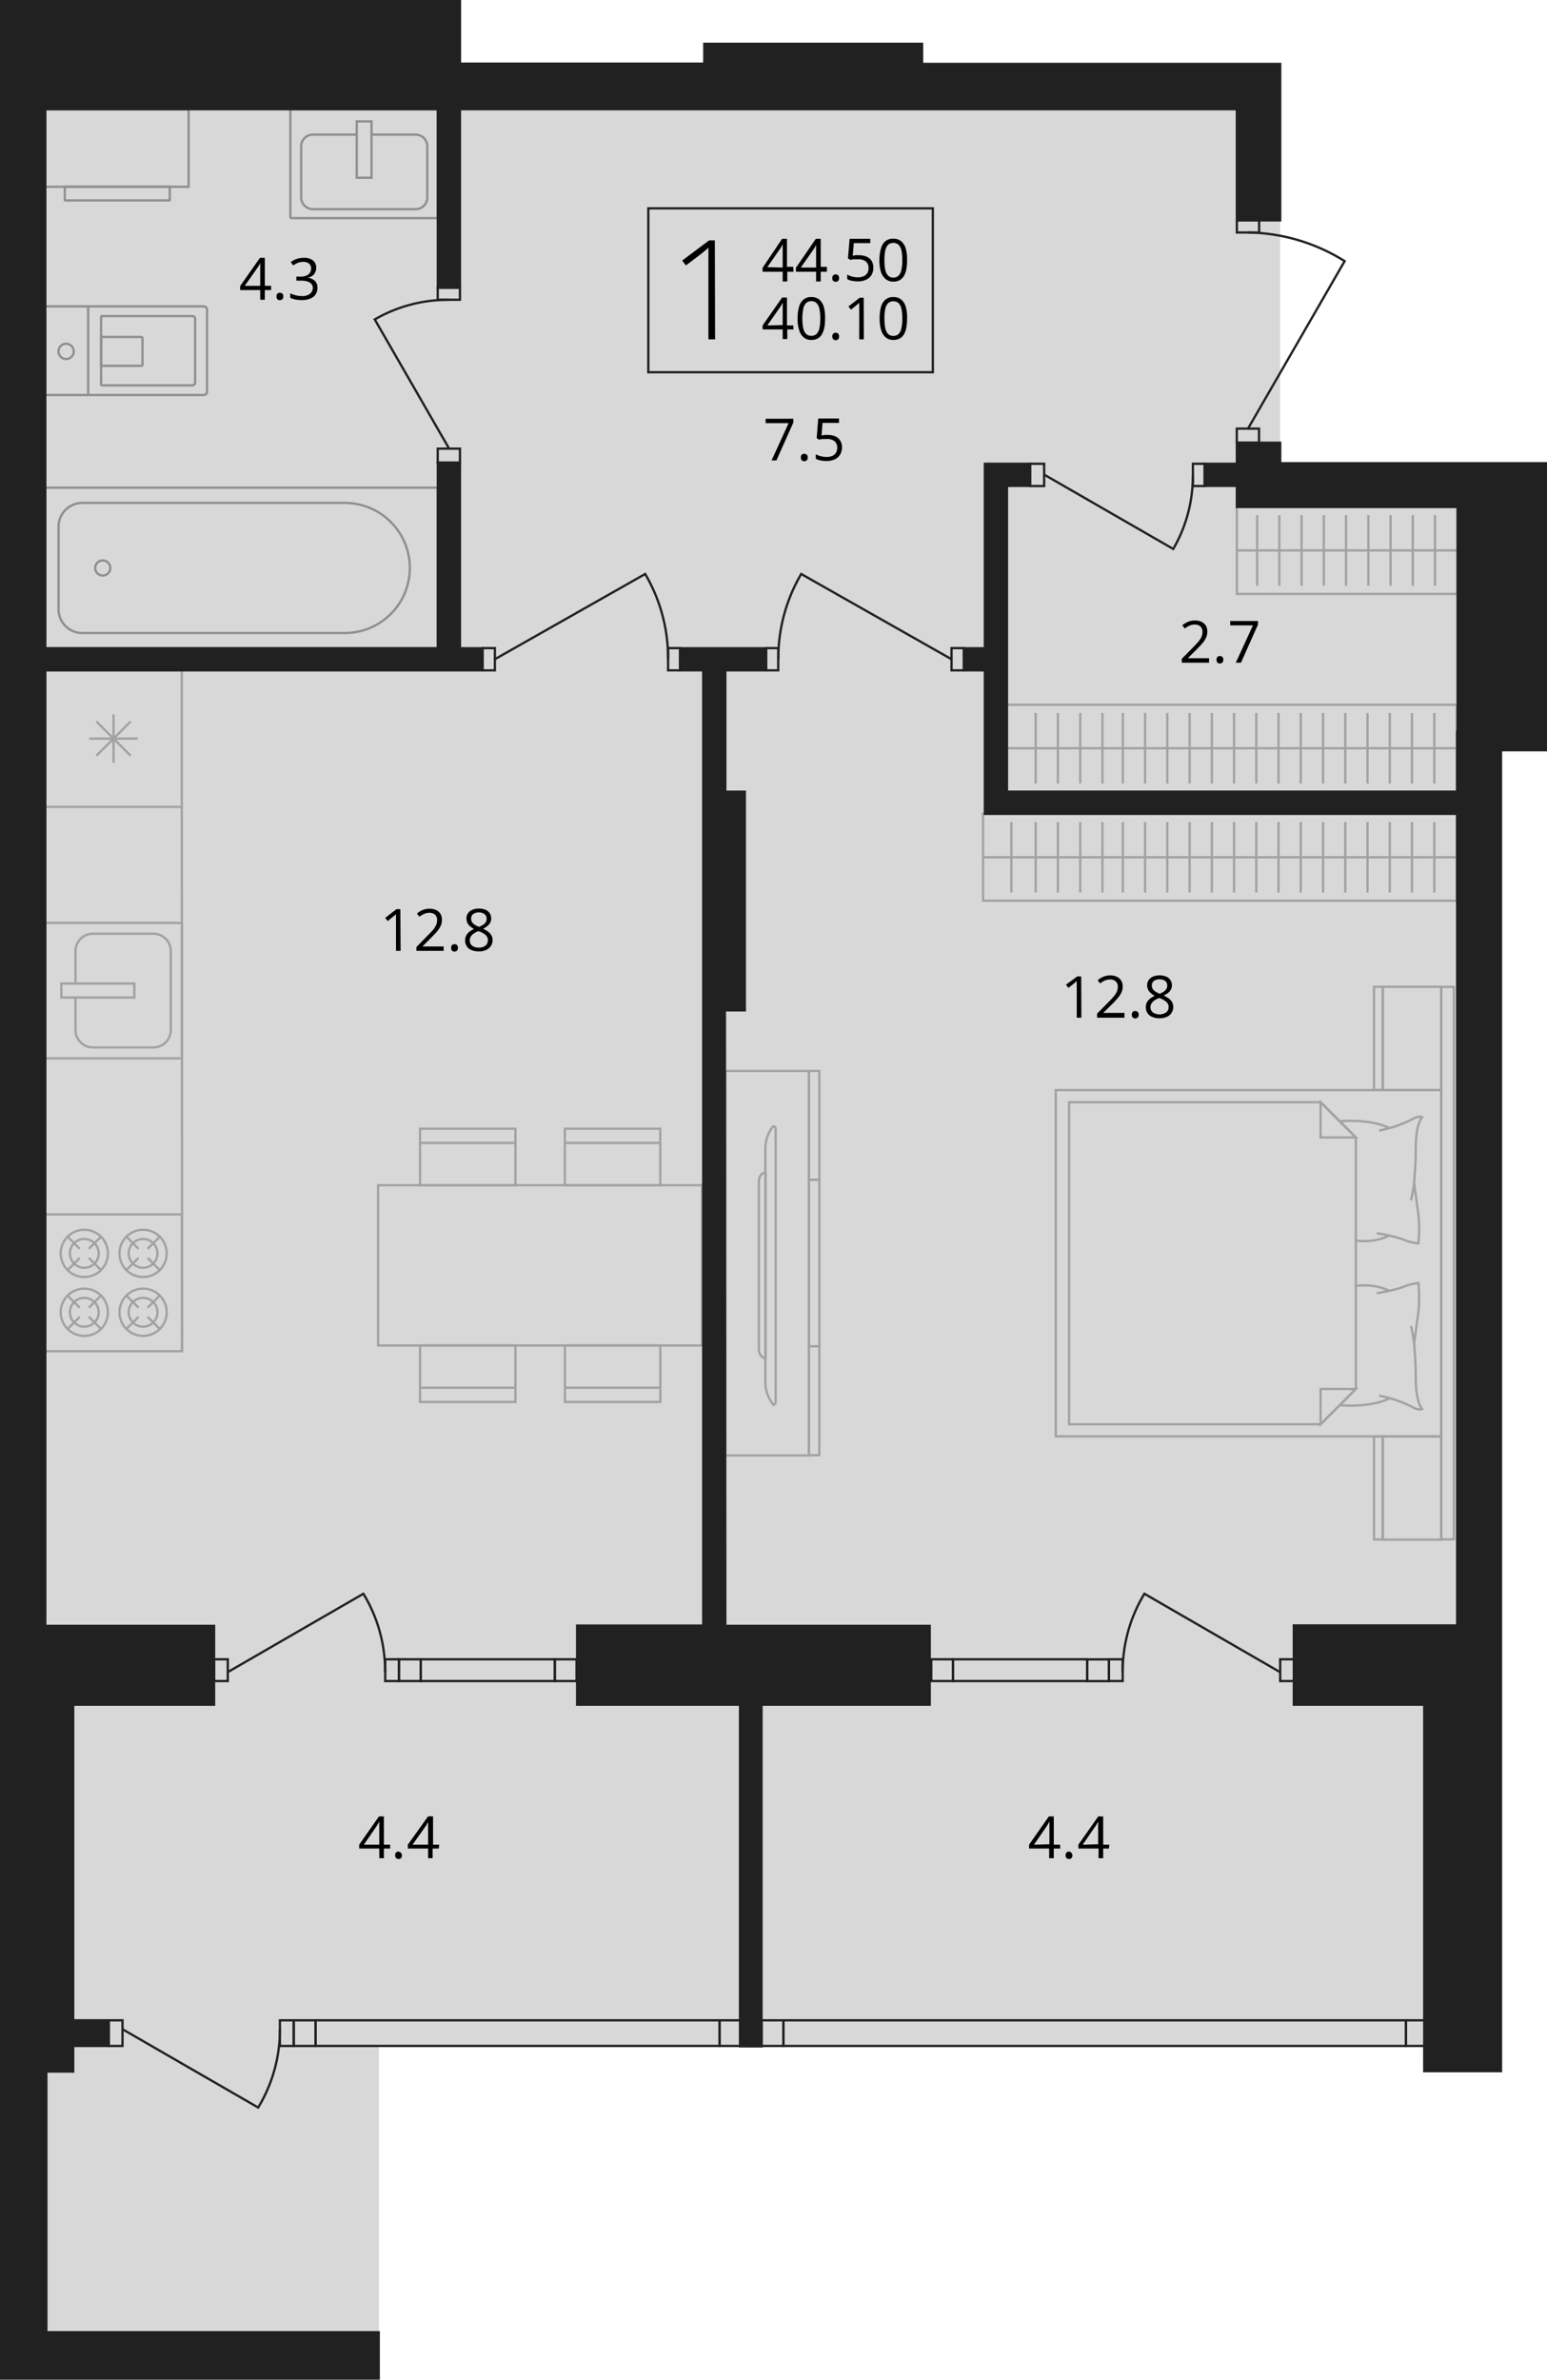<svg xmlns="http://www.w3.org/2000/svg" viewBox="0 0 187.91 288.97"><defs><style>.cls-1{fill:#d8d8d8;}.cls-2{opacity:0.4;}.cls-3{fill:none;}.cls-3,.cls-5{stroke:#212121;stroke-miterlimit:10;stroke-width:0.28px;}.cls-4{opacity:0.3;}.cls-5{fill:#212121;}</style></defs><g id="Layer_2" data-name="Layer 2"><g id="Layer_2-2" data-name="Layer 2"><polygon class="cls-1" points="182.31 251.5 182.31 91.1 187.77 91.1 187.77 56.25 155.5 56.25 155.5 7.72 111.97 7.72 111.97 5.32 85.55 5.32 85.55 7.72 55.87 7.72 55.87 0.14 0.14 0.14 0.14 288.83 46.03 288.83 46.03 248.44 172.99 248.44 172.99 251.5 182.31 251.5"/><g class="cls-2"><circle class="cls-3" cx="8.03" cy="42.67" r="0.93"/><path class="cls-3" d="M24.73,37.2H5.5s0,0,0,.08V47.89s0,.08,0,.08H24.73a.42.42,0,0,0,.42-.42V37.62A.42.42,0,0,0,24.73,37.2Z"/><path class="cls-3" d="M12.37,38.38h11a.33.33,0,0,1,.33.33v7.75a.33.33,0,0,1-.33.33h-11a.09.09,0,0,1-.09-.09V38.47a.09.09,0,0,1,.09-.09Z"/><line class="cls-3" x1="10.71" y1="47.97" x2="10.71" y2="37.2"/><path class="cls-3" d="M12.29,40.92h4.88a.14.14,0,0,1,.14.14v3.22a.14.14,0,0,1-.14.14H12.29a0,0,0,0,1,0,0v-3.5a0,0,0,0,1,0,0Z"/></g><g class="cls-2"><path class="cls-3" d="M37.61,10.91H50.68a.16.16,0,0,1,.16.16V28.67a.16.16,0,0,1-.16.16H37.61a0,0,0,0,1,0,0V10.91A0,0,0,0,1,37.61,10.91Z" transform="translate(64.1 -24.35) rotate(90)"/><path class="cls-3" d="M43.33,16.35H38a1.42,1.42,0,0,0-1.42,1.42V24A1.42,1.42,0,0,0,38,25.4H50.49A1.41,1.41,0,0,0,51.9,24V17.77a1.41,1.41,0,0,0-1.41-1.42H45.13"/><rect class="cls-3" x="40.81" y="17.27" width="6.84" height="1.8" transform="translate(26.06 62.39) rotate(-90)"/></g><g class="cls-2"><rect class="cls-3" x="9.5" y="9.26" width="9.41" height="17.41" transform="translate(-3.76 32.18) rotate(-90)"/><path class="cls-3" d="M13.46,17.13h1.62a0,0,0,0,1,0,0V29.88a0,0,0,0,1,0,0H13.46a.05.05,0,0,1-.05-.05V17.18A.05.05,0,0,1,13.46,17.13Z" transform="translate(-9.26 37.75) rotate(-90)"/></g><g class="cls-2"><rect class="cls-3" x="5.5" y="59.22" width="47.68" height="19.5"/><path class="cls-3" d="M10,61.07H41.88a7.9,7.9,0,0,1,7.9,7.9v0a7.9,7.9,0,0,1-7.9,7.9H10A2.89,2.89,0,0,1,7.11,74V64A2.89,2.89,0,0,1,10,61.07Z"/><circle class="cls-3" cx="12.48" cy="68.97" r="0.92"/></g><g class="cls-4"><polygon class="cls-3" points="98.26 130.05 98.26 153.39 98.26 176.74 88.1 176.74 88.1 153.39 88.1 130.05 98.26 130.05"/><polygon class="cls-3" points="99.52 163.49 99.52 173.59 99.52 176.7 98.26 176.7 98.26 173.59 98.26 163.49 99.52 163.49"/><polygon class="cls-3" points="99.52 143.27 99.52 153.38 99.52 163.49 98.26 163.49 98.26 153.38 98.26 143.27 99.52 143.27"/><polygon class="cls-3" points="99.52 130.05 99.52 133.16 99.52 143.27 98.26 143.27 98.26 133.16 98.26 130.05 99.52 130.05"/><path class="cls-3" d="M93.84,136.85c.15-.17.38,0,.38.22v33.16c0,.26-.23.4-.38.22h0a4.44,4.44,0,0,1-.88-2.73V139.58a4.46,4.46,0,0,1,.88-2.73Z"/><path class="cls-3" d="M93,142.37v22.56h0c-.45,0-.82-.49-.82-1.09V143.46c0-.6.37-1.09.82-1.09Z"/></g><g class="cls-4"><polygon class="cls-3" points="175.06 174.42 175.06 153.39 175.06 132.37 128.24 132.37 128.24 153.39 128.24 174.42 175.06 174.42"/><polygon class="cls-3" points="160.41 172.95 164.69 168.67 164.69 138.12 160.41 133.84 129.86 133.84 129.86 172.95 160.41 172.95"/><polygon class="cls-3" points="164.69 168.67 160.41 168.67 160.41 172.95 164.69 168.67"/><path class="cls-3" d="M171.39,161a21.19,21.19,0,0,1,.38,2.14c.09,1.05.2,2.6.2,4.24,0,2.94.77,3.71.77,3.71s-.45.25-1.33-.31a15.34,15.34,0,0,0-3.89-1.3"/><path class="cls-3" d="M162.72,170.63s3.69.36,6.05-.82"/><path class="cls-3" d="M171.77,163.17s.31-2.35.52-3.85a17.57,17.57,0,0,0,0-3.51,5.71,5.71,0,0,0-1.82.46,14.3,14.3,0,0,1-1.88.51c-.74.16-1.35.26-1.35.26"/><path class="cls-3" d="M164.68,156.16a7.13,7.13,0,0,1,4.09.59"/><polygon class="cls-3" points="164.69 138.12 160.41 138.12 160.41 133.84 164.69 138.12"/><path class="cls-3" d="M171.39,145.76a21.19,21.19,0,0,0,.38-2.14c.09-1.06.2-2.61.2-4.24,0-2.94.77-3.72.77-3.72s-.45-.24-1.33.32a15.34,15.34,0,0,1-3.89,1.3"/><path class="cls-3" d="M162.72,136.15s3.69-.35,6.05.83"/><path class="cls-3" d="M171.77,143.62s.31,2.35.52,3.85a17.57,17.57,0,0,1,0,3.51,5.71,5.71,0,0,1-1.82-.46,14.29,14.29,0,0,0-1.88-.52c-.74-.16-1.35-.25-1.35-.25"/><path class="cls-3" d="M164.68,150.63a7.13,7.13,0,0,0,4.09-.59"/><rect class="cls-3" x="142.28" y="152.62" width="67.09" height="1.55" transform="translate(329.22 -22.44) rotate(90)"/><polygon class="cls-3" points="167.96 119.83 167.96 125.6 167.96 132.37 175.06 132.37 175.06 125.6 175.06 119.83 167.96 119.83"/><polygon class="cls-3" points="166.9 119.83 166.9 125.59 166.9 132.35 167.96 132.35 167.96 125.59 167.96 119.83 166.9 119.83"/><polygon class="cls-3" points="167.96 174.42 167.96 181.19 167.96 186.96 175.06 186.96 175.06 181.19 175.06 174.42 167.96 174.42"/><polygon class="cls-3" points="166.9 174.42 166.9 181.18 166.9 186.94 167.96 186.94 167.96 181.18 167.96 174.42 166.9 174.42"/></g><g class="cls-4"><polygon class="cls-3" points="176.95 98.82 119.41 98.82 119.41 109.38 176.95 109.38 176.95 104.1 176.95 98.82"/><line class="cls-3" x1="119.41" y1="104.1" x2="176.95" y2="104.1"/><line class="cls-3" x1="136.39" y1="99.82" x2="136.39" y2="108.38"/><line class="cls-3" x1="139.09" y1="99.82" x2="139.09" y2="108.38"/><line class="cls-3" x1="141.79" y1="99.82" x2="141.79" y2="108.38"/><line class="cls-3" x1="144.5" y1="99.82" x2="144.5" y2="108.38"/><line class="cls-3" x1="125.8" y1="99.82" x2="125.8" y2="108.38"/><line class="cls-3" x1="128.5" y1="99.82" x2="128.5" y2="108.38"/><line class="cls-3" x1="122.85" y1="99.82" x2="122.85" y2="108.38"/><line class="cls-3" x1="131.21" y1="99.82" x2="131.21" y2="108.38"/><line class="cls-3" x1="133.91" y1="99.82" x2="133.91" y2="108.38"/><line class="cls-3" x1="147.2" y1="99.82" x2="147.2" y2="108.38"/><line class="cls-3" x1="149.9" y1="99.82" x2="149.9" y2="108.38"/><line class="cls-3" x1="152.6" y1="99.82" x2="152.6" y2="108.38"/><line class="cls-3" x1="155.3" y1="99.82" x2="155.3" y2="108.38"/><line class="cls-3" x1="158" y1="99.82" x2="158" y2="108.38"/><line class="cls-3" x1="160.71" y1="99.82" x2="160.71" y2="108.38"/><line class="cls-3" x1="163.41" y1="99.82" x2="163.41" y2="108.38"/><line class="cls-3" x1="166.11" y1="99.82" x2="166.11" y2="108.38"/><line class="cls-3" x1="168.81" y1="99.82" x2="168.81" y2="108.38"/><line class="cls-3" x1="171.51" y1="99.82" x2="171.51" y2="108.38"/><line class="cls-3" x1="174.22" y1="99.82" x2="174.22" y2="108.38"/></g><g class="cls-4"><polygon class="cls-3" points="176.95 85.58 122.31 85.58 122.31 96.14 176.95 96.14 176.95 90.86 176.95 85.58"/><line class="cls-3" x1="122.31" y1="90.86" x2="176.95" y2="90.86"/><line class="cls-3" x1="136.39" y1="86.58" x2="136.39" y2="95.14"/><line class="cls-3" x1="139.09" y1="86.58" x2="139.09" y2="95.14"/><line class="cls-3" x1="141.79" y1="86.58" x2="141.79" y2="95.14"/><line class="cls-3" x1="144.5" y1="86.58" x2="144.5" y2="95.14"/><line class="cls-3" x1="125.8" y1="86.58" x2="125.8" y2="95.14"/><line class="cls-3" x1="128.5" y1="86.58" x2="128.5" y2="95.14"/><line class="cls-3" x1="131.21" y1="86.58" x2="131.21" y2="95.14"/><line class="cls-3" x1="133.91" y1="86.58" x2="133.91" y2="95.14"/><line class="cls-3" x1="147.2" y1="86.58" x2="147.2" y2="95.14"/><line class="cls-3" x1="149.9" y1="86.58" x2="149.9" y2="95.14"/><line class="cls-3" x1="152.6" y1="86.58" x2="152.6" y2="95.14"/><line class="cls-3" x1="155.3" y1="86.58" x2="155.3" y2="95.14"/><line class="cls-3" x1="158" y1="86.58" x2="158" y2="95.14"/><line class="cls-3" x1="160.71" y1="86.58" x2="160.71" y2="95.14"/><line class="cls-3" x1="163.41" y1="86.58" x2="163.41" y2="95.14"/><line class="cls-3" x1="166.11" y1="86.58" x2="166.11" y2="95.14"/><line class="cls-3" x1="168.81" y1="86.58" x2="168.81" y2="95.14"/><line class="cls-3" x1="171.51" y1="86.58" x2="171.51" y2="95.14"/><line class="cls-3" x1="174.22" y1="86.58" x2="174.22" y2="95.14"/></g><g class="cls-4"><polygon class="cls-3" points="177.05 61.56 150.24 61.56 150.24 72.12 177.05 72.12 177.05 66.84 177.05 61.56"/><line class="cls-3" x1="150.24" y1="66.84" x2="177.05" y2="66.84"/><line class="cls-3" x1="152.7" y1="62.56" x2="152.7" y2="71.12"/><line class="cls-3" x1="155.4" y1="62.56" x2="155.4" y2="71.12"/><line class="cls-3" x1="158.1" y1="62.56" x2="158.1" y2="71.12"/><line class="cls-3" x1="160.8" y1="62.56" x2="160.8" y2="71.12"/><line class="cls-3" x1="163.5" y1="62.56" x2="163.5" y2="71.12"/><line class="cls-3" x1="166.21" y1="62.56" x2="166.21" y2="71.12"/><line class="cls-3" x1="168.91" y1="62.56" x2="168.91" y2="71.12"/><line class="cls-3" x1="171.61" y1="62.56" x2="171.61" y2="71.12"/><line class="cls-3" x1="174.31" y1="62.56" x2="174.31" y2="71.12"/></g><path d="M93.72,55.91l2.07-4.53H93v-.53h3.37v.45l-2.06,4.61Z"/><path d="M97.28,55.55a.38.38,0,0,1,.41-.44.44.44,0,0,1,.3.1.43.43,0,0,1,.12.34.45.45,0,0,1-.12.35.44.44,0,0,1-.3.11.44.44,0,0,1-.29-.11A.45.45,0,0,1,97.28,55.55Z"/><path d="M100.58,52.82a2.21,2.21,0,0,1,.89.17,1.34,1.34,0,0,1,.59.51,1.48,1.48,0,0,1,.21.81,1.7,1.7,0,0,1-.22.89,1.53,1.53,0,0,1-.65.58,2.39,2.39,0,0,1-1,.2,3.35,3.35,0,0,1-.73-.07,1.59,1.59,0,0,1-.58-.21v-.54a2.36,2.36,0,0,0,.62.24,2.86,2.86,0,0,0,.7.09,1.74,1.74,0,0,0,.67-.12,1,1,0,0,0,.45-.38,1.09,1.09,0,0,0,.16-.63,1,1,0,0,0-.31-.78,1.47,1.47,0,0,0-1-.27l-.47,0a2.87,2.87,0,0,0-.42.08l-.29-.19.19-2.38h2.52v.53h-2l-.12,1.53.34-.06A3.18,3.18,0,0,1,100.58,52.82Z"/><path d="M32.93,35.22h-.76V36.4h-.56V35.22H29.17v-.48l2.4-3.43h.6v3.4h.76Zm-1.32-.51V33.05c0-.13,0-.24,0-.34a2.62,2.62,0,0,1,0-.29c0-.09,0-.17,0-.25v-.24h0a2.7,2.7,0,0,1-.15.29,3.18,3.18,0,0,1-.17.27l-1.56,2.22Z"/><path d="M33.59,36a.45.45,0,0,1,.11-.35.48.48,0,0,1,.29-.1.49.49,0,0,1,.3.1.45.45,0,0,1,.12.35.43.43,0,0,1-.12.34.4.4,0,0,1-.3.11.39.39,0,0,1-.29-.11A.42.42,0,0,1,33.59,36Z"/><path d="M38.41,32.52a1.25,1.25,0,0,1-.14.59,1.06,1.06,0,0,1-.36.4,1.4,1.4,0,0,1-.56.22v0a1.45,1.45,0,0,1,.91.39,1.13,1.13,0,0,1,.3.81,1.51,1.51,0,0,1-.2.78,1.33,1.33,0,0,1-.63.53,2.65,2.65,0,0,1-1.09.2,4.23,4.23,0,0,1-.74-.07,2.36,2.36,0,0,1-.65-.21v-.54a3.64,3.64,0,0,0,.68.24,3.08,3.08,0,0,0,.72.09,1.51,1.51,0,0,0,1-.27A1,1,0,0,0,38,35a.77.77,0,0,0-.18-.53,1,1,0,0,0-.49-.29,2.48,2.48,0,0,0-.77-.1H36v-.49h.51a1.86,1.86,0,0,0,.7-.12,1,1,0,0,0,.43-.34.91.91,0,0,0,.15-.52.73.73,0,0,0-.25-.6,1.08,1.08,0,0,0-.7-.21,1.88,1.88,0,0,0-.49.06A2.19,2.19,0,0,0,36,32a4,4,0,0,0-.39.23l-.29-.4a2.66,2.66,0,0,1,.67-.37,2.59,2.59,0,0,1,.91-.15,1.66,1.66,0,0,1,1.16.35A1.14,1.14,0,0,1,38.41,32.52Z"/><path d="M48.66,115.46H48.1v-3.59c0-.13,0-.25,0-.35v-.27a2.29,2.29,0,0,1,0-.25,1.7,1.7,0,0,1-.2.19l-.24.19-.57.47-.3-.39,1.37-1.06h.47Z"/><path d="M53.89,115.46H50.58V115l1.35-1.38c.25-.25.46-.48.64-.67a2.73,2.73,0,0,0,.39-.59,1.5,1.5,0,0,0,.13-.64.82.82,0,0,0-.25-.65,1,1,0,0,0-.67-.23,1.44,1.44,0,0,0-.64.13,2.8,2.8,0,0,0-.58.35l-.31-.39a3.41,3.41,0,0,1,.44-.3,2.28,2.28,0,0,1,.51-.21,2.15,2.15,0,0,1,.58-.07,1.86,1.86,0,0,1,.81.16,1.23,1.23,0,0,1,.52.46,1.37,1.37,0,0,1,.18.72,1.78,1.78,0,0,1-.15.74,3.38,3.38,0,0,1-.45.69c-.19.22-.42.46-.67.71l-1.1,1.1v0h2.58Z"/><path d="M54.8,115.1a.45.45,0,0,1,.12-.35.43.43,0,0,1,.28-.1.49.49,0,0,1,.3.1.45.45,0,0,1,.12.35.46.46,0,0,1-.12.35.44.44,0,0,1-.3.1.39.39,0,0,1-.28-.1A.46.46,0,0,1,54.8,115.1Z"/><path d="M58.16,110.33a2.13,2.13,0,0,1,.78.13,1.22,1.22,0,0,1,.53.41,1.09,1.09,0,0,1,.19.66,1,1,0,0,1-.13.54,1.37,1.37,0,0,1-.36.4,3,3,0,0,1-.5.31,3.64,3.64,0,0,1,.59.33,1.55,1.55,0,0,1,.41.44,1.08,1.08,0,0,1,.16.6,1.26,1.26,0,0,1-.21.73,1.31,1.31,0,0,1-.58.48,2.06,2.06,0,0,1-.86.17,2.49,2.49,0,0,1-.92-.16,1.27,1.27,0,0,1-.57-.47,1.3,1.3,0,0,1-.19-.73,1.16,1.16,0,0,1,.15-.6,1.53,1.53,0,0,1,.39-.45,2.38,2.38,0,0,1,.54-.31,3.23,3.23,0,0,1-.47-.32,1.33,1.33,0,0,1-.33-.41,1.2,1.2,0,0,1-.12-.55,1,1,0,0,1,.2-.65,1.15,1.15,0,0,1,.53-.41A1.92,1.92,0,0,1,58.16,110.33Zm-1.1,3.85a.84.84,0,0,0,.27.64,1.25,1.25,0,0,0,.83.25,1.27,1.27,0,0,0,.82-.25.84.84,0,0,0,.28-.66.77.77,0,0,0-.13-.45,1.22,1.22,0,0,0-.37-.34,3.36,3.36,0,0,0-.57-.28l-.13,0a2.29,2.29,0,0,0-.54.29,1.27,1.27,0,0,0-.34.36A1,1,0,0,0,57.06,114.18Zm1.09-3.38a1.05,1.05,0,0,0-.66.19.65.65,0,0,0-.26.56.79.79,0,0,0,.12.45,1.18,1.18,0,0,0,.35.31,2.79,2.79,0,0,0,.49.24,2.48,2.48,0,0,0,.46-.24A1.12,1.12,0,0,0,59,112a.87.87,0,0,0,.11-.44.65.65,0,0,0-.26-.56A1.08,1.08,0,0,0,58.15,110.8Z"/><path d="M131.35,123.58h-.56v-3.94a2.26,2.26,0,0,1,0-.27,2.09,2.09,0,0,1,0-.25l-.2.19-.23.19-.58.46-.3-.39,1.37-1h.48Z"/><path d="M136.58,123.58h-3.32v-.49l1.35-1.37c.25-.25.47-.48.64-.68a2.68,2.68,0,0,0,.39-.58,1.53,1.53,0,0,0,.14-.64.83.83,0,0,0-.26-.65.93.93,0,0,0-.67-.23,1.62,1.62,0,0,0-.64.12,2.87,2.87,0,0,0-.58.36l-.3-.39a3.3,3.3,0,0,1,.43-.3,2.28,2.28,0,0,1,.51-.21,2.2,2.2,0,0,1,.58-.08,1.86,1.86,0,0,1,.81.17,1.17,1.17,0,0,1,.52.46,1.29,1.29,0,0,1,.19.72,1.7,1.7,0,0,1-.16.74,3.08,3.08,0,0,1-.45.68,8.56,8.56,0,0,1-.67.72L134,123v0h2.59Z"/><path d="M137.48,123.22a.43.43,0,0,1,.12-.35.41.41,0,0,1,.29-.1.43.43,0,0,1,.29.1.41.41,0,0,1,.13.35.4.4,0,0,1-.13.34.39.39,0,0,1-.29.11.38.38,0,0,1-.29-.11A.43.43,0,0,1,137.48,123.22Z"/><path d="M140.85,118.44a2,2,0,0,1,.77.14,1.12,1.12,0,0,1,.73,1.07,1.09,1.09,0,0,1-.14.54,1.31,1.31,0,0,1-.35.4,3.48,3.48,0,0,1-.5.3,4,4,0,0,1,.58.34,1.35,1.35,0,0,1,.42.44,1.16,1.16,0,0,1,.15.6,1.26,1.26,0,0,1-.21.73,1.23,1.23,0,0,1-.57.48,2.14,2.14,0,0,1-.87.17,2.24,2.24,0,0,1-.91-.17,1.2,1.2,0,0,1-.57-.46,1.3,1.3,0,0,1-.2-.73,1.23,1.23,0,0,1,.15-.61,1.51,1.51,0,0,1,.4-.44,2.54,2.54,0,0,1,.53-.31,3.13,3.13,0,0,1-.46-.32,1.3,1.3,0,0,1-.33-.41,1.21,1.21,0,0,1-.13-.55,1.1,1.1,0,0,1,.2-.66,1.26,1.26,0,0,1,.54-.41A2,2,0,0,1,140.85,118.44Zm-1.11,3.86a.83.83,0,0,0,.28.63,1.47,1.47,0,0,0,1.64,0,.82.82,0,0,0,.29-.66.84.84,0,0,0-.13-.44,1.27,1.27,0,0,0-.38-.34,2.52,2.52,0,0,0-.57-.28l-.13,0a2.73,2.73,0,0,0-.54.3,1.28,1.28,0,0,0-.34.36A1,1,0,0,0,139.74,122.3Zm1.1-3.38a1.09,1.09,0,0,0-.67.19.67.67,0,0,0-.26.56.73.73,0,0,0,.13.45,1.14,1.14,0,0,0,.34.31,3.19,3.19,0,0,0,.49.24,3.42,3.42,0,0,0,.47-.24,1.22,1.22,0,0,0,.32-.32.78.78,0,0,0,.12-.44.66.66,0,0,0-.26-.56A1.1,1.1,0,0,0,140.84,118.92Z"/><path d="M47.39,224.47h-.76v1.17h-.56v-1.17H43.63V224l2.4-3.43h.6V224h.76ZM46.07,224V222.3c0-.13,0-.24,0-.35a2.53,2.53,0,0,1,0-.28,2.17,2.17,0,0,1,0-.26v-.24h0l-.15.3a3.18,3.18,0,0,1-.17.27L44.2,224Z"/><path d="M48,225.29a.43.43,0,0,1,.12-.35.43.43,0,0,1,.29-.1.48.48,0,0,1,.3.79.4.4,0,0,1-.3.11.39.39,0,0,1-.29-.11A.44.44,0,0,1,48,225.29Z"/><path d="M53.3,224.47h-.75v1.17H52v-1.17H49.54V224L52,220.56h.6V224h.75ZM52,224v-2a2.53,2.53,0,0,1,0-.28c0-.09,0-.18,0-.26a1.93,1.93,0,0,0,0-.24h0a2.79,2.79,0,0,1-.15.3,1.78,1.78,0,0,1-.17.27L50.11,224Z"/><path d="M128.79,224.47H128v1.17h-.56v-1.17H125V224l2.4-3.43h.6V224h.76Zm-1.32-.52V222.3c0-.13,0-.24,0-.35v-.28c0-.09,0-.18,0-.26v-.24h0l-.15.3-.17.27L125.6,224Z"/><path d="M129.44,225.29a.43.43,0,0,1,.12-.35.43.43,0,0,1,.29-.1.48.48,0,0,1,.3.79.4.4,0,0,1-.3.11.39.39,0,0,1-.29-.11A.44.44,0,0,1,129.44,225.29Z"/><path d="M134.7,224.47H134v1.17h-.56v-1.17h-2.45V224l2.41-3.43h.6V224h.75Zm-1.31-.52v-2a2.53,2.53,0,0,1,0-.28c0-.09,0-.18,0-.26s0-.16,0-.24h0a2.79,2.79,0,0,1-.15.3,1.78,1.78,0,0,1-.17.27L131.51,224Z"/><path d="M146.86,80.47h-3.31V80l1.35-1.37c.25-.26.46-.48.63-.68a2.8,2.8,0,0,0,.4-.59,1.45,1.45,0,0,0,.13-.63.83.83,0,0,0-.25-.66,1,1,0,0,0-.67-.23,1.67,1.67,0,0,0-.65.13,2.74,2.74,0,0,0-.57.35l-.31-.39a2.83,2.83,0,0,1,.44-.3,2.87,2.87,0,0,1,.51-.21,2.15,2.15,0,0,1,.58-.07,1.78,1.78,0,0,1,.8.16,1.25,1.25,0,0,1,.53.46,1.4,1.4,0,0,1,.18.72,1.71,1.71,0,0,1-.16.75,2.9,2.9,0,0,1-.44.68c-.19.22-.42.46-.67.71l-1.1,1.1v0h2.58Z"/><path d="M147.77,80.11a.45.45,0,0,1,.11-.34.44.44,0,0,1,.29-.11.44.44,0,0,1,.3.11.41.41,0,0,1,.12.34.46.46,0,0,1-.12.35.44.44,0,0,1-.3.11.44.44,0,0,1-.29-.11A.51.51,0,0,1,147.77,80.11Z"/><path d="M150.11,80.47l2.08-4.53h-2.76v-.53h3.37v.44l-2.06,4.62Z"/><path d="M96.39,33h-.76v1.18h-.56V33H92.63v-.48L95,29h.59v3.4h.76Zm-1.32-.51V30.78c0-.13,0-.24,0-.34a2.62,2.62,0,0,1,0-.29c0-.09,0-.17,0-.26v-.23h0a2.7,2.7,0,0,1-.15.29,3.18,3.18,0,0,1-.17.27L93.2,32.44Z"/><path d="M100.44,33h-.75v1.18h-.56V33H96.68v-.48L99.09,29h.6v3.4h.75Zm-1.31-.51v-2c0-.11,0-.2,0-.29s0-.17,0-.26v-.23h0A2.7,2.7,0,0,1,99,30a1.78,1.78,0,0,1-.17.27l-1.56,2.22Z"/><path d="M101.1,33.77a.45.45,0,0,1,.12-.35.43.43,0,0,1,.28-.1.49.49,0,0,1,.3.1.45.45,0,0,1,.12.35.46.46,0,0,1-.12.35.44.44,0,0,1-.3.1.39.39,0,0,1-.28-.1A.46.46,0,0,1,101.1,33.77Z"/><path d="M104.39,31a2,2,0,0,1,.89.18,1.22,1.22,0,0,1,.59.5,1.53,1.53,0,0,1,.21.81,1.72,1.72,0,0,1-.22.9,1.45,1.45,0,0,1-.65.57,2.25,2.25,0,0,1-1,.21,4.11,4.11,0,0,1-.73-.07,1.89,1.89,0,0,1-.57-.21v-.55a2.67,2.67,0,0,0,.61.25,3.44,3.44,0,0,0,.7.09,1.7,1.7,0,0,0,.67-.13,1,1,0,0,0,.45-.37,1.14,1.14,0,0,0,.16-.63,1,1,0,0,0-.31-.78,1.39,1.39,0,0,0-1-.28,2.82,2.82,0,0,0-.48,0,3,3,0,0,0-.42.07l-.29-.19.2-2.37h2.51v.52h-2l-.13,1.53.34-.06A3.28,3.28,0,0,1,104.39,31Z"/><path d="M110.18,31.59a6,6,0,0,1-.09,1.1,2.55,2.55,0,0,1-.29.82,1.49,1.49,0,0,1-.52.51,1.54,1.54,0,0,1-.77.18,1.45,1.45,0,0,1-.93-.31A1.88,1.88,0,0,1,107,33a4.83,4.83,0,0,1-.18-1.41A5.16,5.16,0,0,1,107,30.2a1.82,1.82,0,0,1,.53-.9,1.45,1.45,0,0,1,1-.31,1.38,1.38,0,0,1,.94.31,1.77,1.77,0,0,1,.55.89A4.81,4.81,0,0,1,110.18,31.59Zm-2.75,0a5.64,5.64,0,0,0,.1,1.18,1.44,1.44,0,0,0,.35.7.85.85,0,0,0,.63.24.89.89,0,0,0,.64-.24,1.35,1.35,0,0,0,.34-.7,4.93,4.93,0,0,0,.11-1.18,5.44,5.44,0,0,0-.1-1.16,1.48,1.48,0,0,0-.35-.71,1,1,0,0,0-1.27,0,1.39,1.39,0,0,0-.35.71A5.44,5.44,0,0,0,107.43,31.59Z"/><path d="M96.39,40h-.76v1.17h-.56V40H92.63v-.48L95,36.13h.59v3.39h.76Zm-1.32-.52V37.87c0-.13,0-.24,0-.35a2.44,2.44,0,0,1,0-.28c0-.09,0-.18,0-.26v-.24h0q-.06.13-.15.3a3.18,3.18,0,0,1-.17.27L93.2,39.52Z"/><path d="M100.22,38.68a6,6,0,0,1-.09,1.1,2.64,2.64,0,0,1-.3.82,1.34,1.34,0,0,1-.52.51,1.61,1.61,0,0,1-.76.17,1.36,1.36,0,0,1-.93-.31,1.77,1.77,0,0,1-.55-.89,4.39,4.39,0,0,1-.19-1.4,5.21,5.21,0,0,1,.17-1.4,1.76,1.76,0,0,1,.53-.89,1.44,1.44,0,0,1,1-.32,1.46,1.46,0,0,1,.94.31,1.84,1.84,0,0,1,.55.9A4.76,4.76,0,0,1,100.22,38.68Zm-2.76,0a5.4,5.4,0,0,0,.11,1.17,1.39,1.39,0,0,0,.35.71,1,1,0,0,0,1.26,0,1.4,1.4,0,0,0,.35-.7,5.57,5.57,0,0,0,.11-1.18,5.47,5.47,0,0,0-.11-1.17,1.43,1.43,0,0,0-.34-.7.88.88,0,0,0-.64-.24.86.86,0,0,0-.64.24,1.35,1.35,0,0,0-.34.7A5.47,5.47,0,0,0,97.46,38.68Z"/><path d="M101.1,40.85a.43.43,0,0,1,.12-.34.39.39,0,0,1,.28-.1.44.44,0,0,1,.3.1.43.43,0,0,1,.12.34.45.45,0,0,1-.12.35.44.44,0,0,1-.3.11.39.39,0,0,1-.28-.11A.45.45,0,0,1,101.1,40.85Z"/><path d="M104.93,41.21h-.56V37.28a2.26,2.26,0,0,1,0-.27c0-.08,0-.17,0-.25l-.2.19-.23.19-.58.46-.3-.39,1.37-1.06h.48Z"/><path d="M110.18,38.68a6,6,0,0,1-.09,1.1,2.64,2.64,0,0,1-.29.82,1.49,1.49,0,0,1-.52.51,1.65,1.65,0,0,1-.77.17,1.39,1.39,0,0,1-.93-.31,1.84,1.84,0,0,1-.55-.89,4.72,4.72,0,0,1-.18-1.4,5.24,5.24,0,0,1,.16-1.4,1.83,1.83,0,0,1,.53-.89,1.45,1.45,0,0,1,1-.32,1.44,1.44,0,0,1,.94.31,1.84,1.84,0,0,1,.55.9A4.76,4.76,0,0,1,110.18,38.68Zm-2.75,0a5.48,5.48,0,0,0,.1,1.17,1.48,1.48,0,0,0,.35.71.89.89,0,0,0,.63.23.93.93,0,0,0,.64-.23,1.39,1.39,0,0,0,.34-.7,5,5,0,0,0,.11-1.18,5.54,5.54,0,0,0-.1-1.17,1.44,1.44,0,0,0-.35-.7,1,1,0,0,0-1.27,0,1.36,1.36,0,0,0-.35.7A5.54,5.54,0,0,0,107.43,38.68Z"/><path d="M86.86,41.21h-.81V31.29c0-.25,0-.47,0-.66s0-.38,0-.56a4.9,4.9,0,0,1-.43.39l-.52.42-1.78,1.35-.46-.59,3.27-2.45h.7Z"/><rect class="cls-3" x="78.75" y="25.3" width="34.56" height="19.9"/><rect class="cls-3" x="170.54" y="245.56" width="3.11" height="2.66" transform="translate(-74.79 418.98) rotate(-90)"/><rect class="cls-3" x="92.27" y="245.56" width="3.11" height="2.66" transform="translate(-153.05 340.71) rotate(-90)"/><rect class="cls-3" x="95.16" y="245.33" width="75.61" height="3.11" transform="translate(265.93 493.77) rotate(180)"/><rect class="cls-3" x="35.44" y="245.56" width="3.11" height="2.66" transform="translate(-209.88 283.88) rotate(-90)"/><rect class="cls-3" x="87.16" y="245.56" width="3.11" height="2.66" transform="translate(-158.16 335.6) rotate(-90)"/><rect class="cls-3" x="38.33" y="245.33" width="49.07" height="3.11"/><rect class="cls-3" x="33.28" y="246.05" width="3.11" height="1.67" transform="translate(-212.05 281.72) rotate(-90)"/><rect class="cls-3" x="12.48" y="246.05" width="3.11" height="1.67" transform="translate(-232.84 260.92) rotate(-90)"/><path class="cls-3" d="M34,246.41a18.19,18.19,0,0,1-2.64,9.51l-16.48-9.51"/><path class="cls-5" d="M55.87,56.18H53.18V78.72H5.5V13.26H53.18V34.93h2.69V13.26h94.37v13.5h5.26v-19H112V5.32H85.55V7.73H55.87V.14H.14V288.83H46v-5.62H5.63V251.55H8.89v-3.11H13.2v-3.11H8.89V207H26v-9.57H5.5V81.4H58.61V78.72H55.87Zm121.18.07H155.5V53.76h-5.26v2.56h-3.93V59h3.93v2.56h26.81V88.9H177v7.24H122.31V59h2.81V56.32h-5.49v22.4h-2.55V81.4h2.55V98.82H177v98.56H157.16V207H173V251.5h9.32V91.1h5.46V56.25Zm-89,66.44h2.42V96.14H88.1V81.4H93V78.72H82.61V81.4h2.81v116H70.1V207H89.89v41.49H92.5V207h20.43v-9.57H88.1Z"/><g class="cls-4"><rect class="cls-3" x="45.93" y="143.92" width="39.36" height="19.46" transform="translate(131.22 307.3) rotate(-180)"/><rect class="cls-3" x="68.61" y="163.38" width="11.59" height="6.86" transform="translate(148.82 333.62) rotate(-180)"/><line class="cls-3" x1="80.2" y1="168.51" x2="68.61" y2="168.51"/><rect class="cls-3" x="51.02" y="163.38" width="11.59" height="6.86" transform="translate(113.63 333.62) rotate(-180)"/><line class="cls-3" x1="62.61" y1="168.51" x2="51.02" y2="168.51"/><rect class="cls-3" x="51.02" y="137.06" width="11.59" height="6.86"/><line class="cls-3" x1="51.02" y1="138.79" x2="62.61" y2="138.79"/><rect class="cls-3" x="68.61" y="137.06" width="11.59" height="6.86"/><line class="cls-3" x1="68.61" y1="138.79" x2="80.2" y2="138.79"/></g><g class="cls-4"><rect class="cls-3" x="5.5" y="147.47" width="16.61" height="16.61"/><circle class="cls-3" cx="17.38" cy="152.2" r="2.87"/><circle class="cls-3" cx="17.38" cy="152.2" r="1.75"/><line class="cls-3" x1="19.41" y1="150.17" x2="17.93" y2="151.65"/><line class="cls-3" x1="16.83" y1="152.75" x2="15.35" y2="154.23"/><line class="cls-3" x1="19.41" y1="154.23" x2="17.93" y2="152.75"/><line class="cls-3" x1="16.83" y1="151.65" x2="15.35" y2="150.17"/><circle class="cls-3" cx="10.24" cy="152.2" r="2.87"/><circle class="cls-3" cx="10.24" cy="152.2" r="1.75"/><line class="cls-3" x1="12.27" y1="150.17" x2="10.79" y2="151.65"/><line class="cls-3" x1="9.69" y1="152.75" x2="8.21" y2="154.23"/><line class="cls-3" x1="12.27" y1="154.23" x2="10.79" y2="152.75"/><line class="cls-3" x1="9.69" y1="151.65" x2="8.21" y2="150.17"/><circle class="cls-3" cx="17.38" cy="159.35" r="2.87"/><circle class="cls-3" cx="17.38" cy="159.35" r="1.75"/><line class="cls-3" x1="19.41" y1="157.32" x2="17.93" y2="158.8"/><line class="cls-3" x1="16.83" y1="159.9" x2="15.35" y2="161.38"/><line class="cls-3" x1="19.41" y1="161.38" x2="17.93" y2="159.9"/><line class="cls-3" x1="16.83" y1="158.8" x2="15.35" y2="157.32"/><circle class="cls-3" cx="10.24" cy="159.35" r="2.87"/><circle class="cls-3" cx="10.24" cy="159.35" r="1.75"/><line class="cls-3" x1="12.27" y1="157.32" x2="10.79" y2="158.8"/><line class="cls-3" x1="9.69" y1="159.9" x2="8.21" y2="161.38"/><line class="cls-3" x1="12.27" y1="161.38" x2="10.79" y2="159.9"/><line class="cls-3" x1="9.69" y1="158.8" x2="8.21" y2="157.32"/><rect class="cls-3" x="5.57" y="112" width="16.44" height="16.58" transform="translate(-106.49 134.08) rotate(-90)"/><path class="cls-3" d="M9.17,121.13v3.94a2.12,2.12,0,0,0,2.13,2.12h7.32a2.12,2.12,0,0,0,2.13-2.12V115.5a2.12,2.12,0,0,0-2.13-2.12H11.3a2.12,2.12,0,0,0-2.13,2.12v3.94"/><rect class="cls-3" x="11.04" y="115.85" width="1.7" height="8.87" transform="translate(-108.4 132.17) rotate(-90)"/><rect class="cls-3" x="5.5" y="81.4" width="16.58" height="16.58"/><line class="cls-3" x1="10.85" y1="89.69" x2="16.73" y2="89.69"/><line class="cls-3" x1="13.79" y1="86.75" x2="13.79" y2="92.63"/><line class="cls-3" x1="11.71" y1="87.61" x2="15.87" y2="91.77"/><line class="cls-3" x1="15.87" y1="87.61" x2="11.71" y2="91.77"/><line class="cls-3" x1="22.12" y1="164.08" x2="22.08" y2="97.98"/></g><rect class="cls-3" x="48.46" y="201.49" width="2.64" height="2.64" transform="matrix(0, -1, 1, 0, -153.03, 252.59)"/><rect class="cls-3" x="67.39" y="201.49" width="2.64" height="2.64" transform="matrix(0, -1, 1, 0, -134.1, 271.52)"/><rect class="cls-3" x="51.1" y="201.49" width="16.29" height="2.64"/><rect class="cls-3" x="46.3" y="201.97" width="2.64" height="1.67" transform="translate(250.43 155.19) rotate(90)"/><rect class="cls-3" x="25.51" y="201.97" width="2.64" height="1.67" transform="translate(229.64 175.98) rotate(90)"/><path class="cls-3" d="M46.78,203.05a18.13,18.13,0,0,0-2.64-9.52l-16.48,9.52"/><rect class="cls-3" x="132.05" y="201.49" width="2.64" height="2.64" transform="translate(-69.44 336.19) rotate(-90)"/><rect class="cls-3" x="113.12" y="201.49" width="2.64" height="2.64" transform="translate(-88.37 317.25) rotate(-90)"/><rect class="cls-3" x="115.76" y="201.49" width="16.29" height="2.64" transform="translate(247.82 405.62) rotate(-180)"/><rect class="cls-3" x="134.21" y="201.97" width="2.64" height="1.67" transform="translate(338.34 67.28) rotate(90)"/><rect class="cls-3" x="155.01" y="201.97" width="2.64" height="1.67" transform="translate(359.14 46.48) rotate(90)"/><path class="cls-3" d="M136.37,203.05a18.13,18.13,0,0,1,2.64-9.52l16.48,9.52"/><rect class="cls-3" x="150.24" y="26.76" width="2.7" height="1.47" transform="translate(303.18 54.99) rotate(-180)"/><rect class="cls-3" x="150.24" y="52.05" width="2.7" height="1.71" transform="translate(303.17 105.81) rotate(-180)"/><path class="cls-3" d="M151.59,28.23a22.7,22.7,0,0,1,11.74,3.48L151.59,52.05"/><rect class="cls-3" x="53.17" y="34.93" width="2.7" height="1.47"/><rect class="cls-3" x="53.17" y="54.48" width="2.7" height="1.71"/><path class="cls-3" d="M54.52,36.41a17.69,17.69,0,0,0-9,2.38l9,15.63"/><rect class="cls-3" x="144.29" y="56.93" width="2.7" height="1.47" transform="translate(87.97 203.31) rotate(-90)"/><rect class="cls-3" x="124.62" y="56.81" width="2.7" height="1.71" transform="translate(68.31 183.64) rotate(-90)"/><path class="cls-3" d="M144.89,57.66a17.56,17.56,0,0,1-2.38,9l-15.63-9"/><rect class="cls-3" x="92.46" y="79.32" width="2.7" height="1.46" transform="translate(173.85 -13.76) rotate(90)"/><rect class="cls-3" x="114.98" y="79.3" width="2.7" height="1.5" transform="translate(196.38 -36.28) rotate(90)"/><path class="cls-3" d="M94.54,80.05A20.18,20.18,0,0,1,97.32,69.7l18.26,10.35"/><rect class="cls-3" x="80.53" y="79.32" width="2.7" height="1.46" transform="translate(161.93 -1.83) rotate(90)"/><rect class="cls-3" x="58.01" y="79.3" width="2.7" height="1.5" transform="translate(139.41 20.69) rotate(90)"/><path class="cls-3" d="M81.15,80.05A20.18,20.18,0,0,0,78.37,69.7L60.11,80.05"/></g></g></svg>